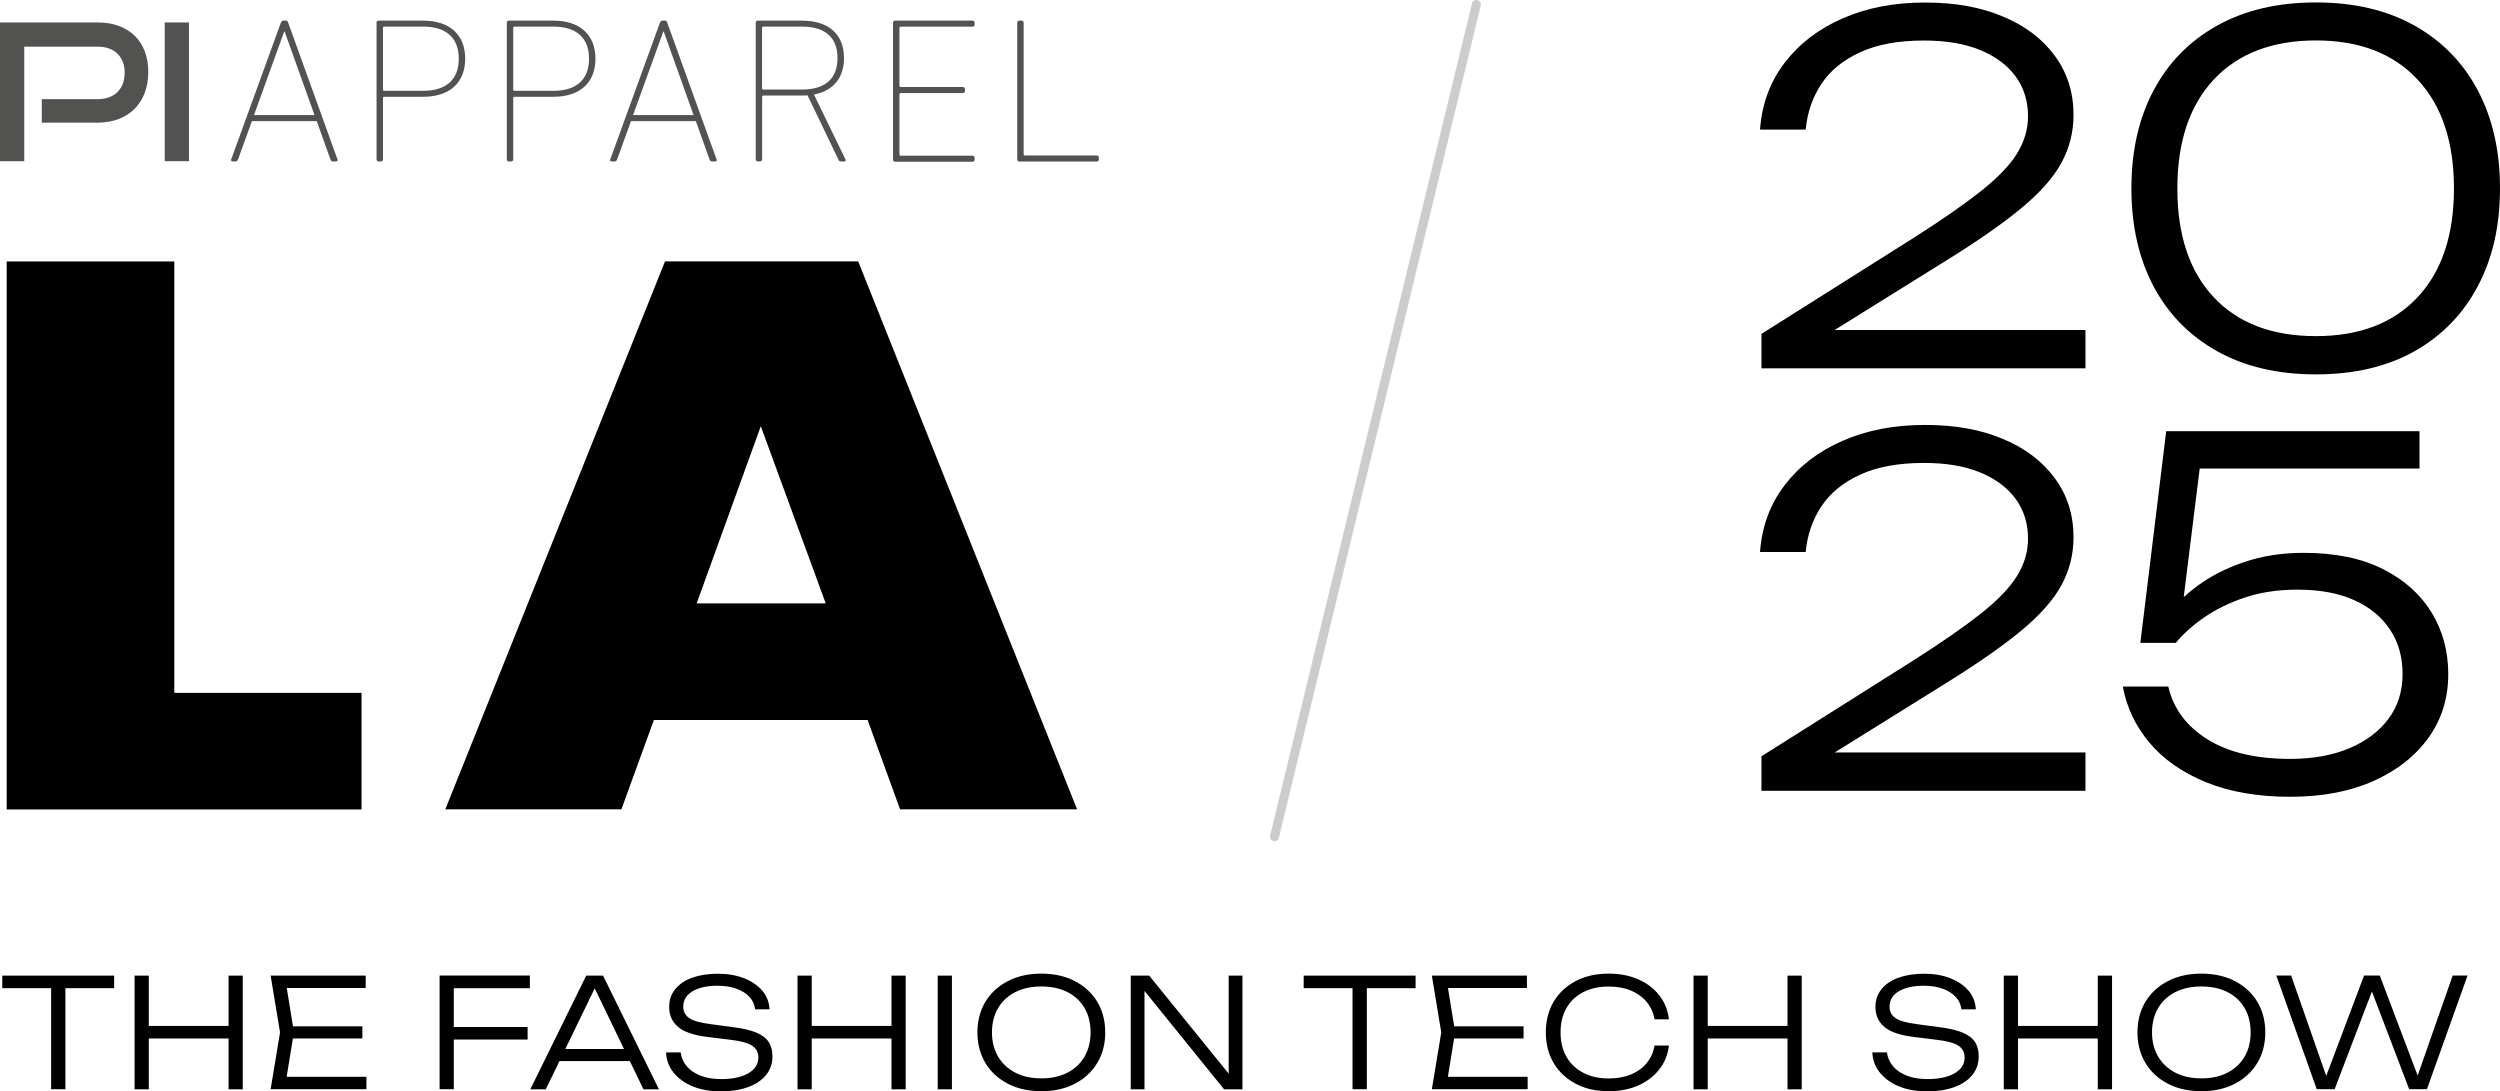 <?xml version="1.0" encoding="UTF-8"?>
<svg id="Layer_1" data-name="Layer 1" xmlns="http://www.w3.org/2000/svg" viewBox="0 0 276.39 120.64">
  <defs>
    <style>
      .cls-1 {
        fill: none;
        stroke: #ccc;
        stroke-linecap: round;
      }

      .cls-2 {
        fill: #000;
      }

      .cls-2, .cls-3 {
        stroke-width: 0px;
      }

      .cls-3 {
        fill: #525251;
      }
    </style>
  </defs>
  <g>
    <path class="cls-2" d="M194.58,14.32c.21-2.83,1.12-5.29,2.73-7.39,1.61-2.1,3.74-3.74,6.41-4.9,2.67-1.17,5.7-1.75,9.09-1.75s6.15.51,8.61,1.54c2.46,1.02,4.37,2.47,5.75,4.35,1.38,1.87,2.07,4.05,2.07,6.52,0,1.91-.45,3.68-1.35,5.33s-2.4,3.33-4.5,5.06c-2.1,1.73-4.95,3.71-8.56,5.93l-14.47,9.01-.64-1.54h30.84v4.24h-35.82v-3.81l16.8-10.6c3.11-1.98,5.59-3.7,7.45-5.17,1.85-1.47,3.19-2.85,4-4.16.81-1.31,1.22-2.68,1.22-4.13,0-1.66-.45-3.12-1.35-4.37-.9-1.25-2.21-2.23-3.92-2.94-1.71-.71-3.79-1.06-6.23-1.06-2.83,0-5.18.43-7.07,1.3-1.89.87-3.32,2.04-4.29,3.52-.97,1.48-1.55,3.16-1.72,5.03h-5.03Z"/>
    <path class="cls-2" d="M256.04,41.39c-4.24,0-7.89-.86-10.94-2.57s-5.4-4.11-7.02-7.18c-1.62-3.07-2.44-6.68-2.44-10.81s.81-7.74,2.44-10.81c1.62-3.07,3.96-5.47,7.02-7.18,3.06-1.71,6.7-2.57,10.94-2.57s7.88.86,10.92,2.57c3.04,1.71,5.37,4.11,6.99,7.18,1.62,3.07,2.44,6.68,2.44,10.81s-.81,7.69-2.44,10.78c-1.62,3.09-3.96,5.49-6.99,7.21-3.04,1.71-6.68,2.57-10.92,2.57ZM256.04,37.16c4.8,0,8.55-1.43,11.23-4.29s4.03-6.87,4.03-12.03-1.34-9.18-4.03-12.05c-2.68-2.88-6.43-4.32-11.23-4.32s-8.6,1.44-11.29,4.32c-2.69,2.88-4.03,6.9-4.03,12.05s1.34,9.17,4.03,12.03c2.68,2.86,6.45,4.29,11.29,4.29Z"/>
    <path class="cls-2" d="M194.58,61.02c.21-2.83,1.12-5.29,2.73-7.39,1.61-2.1,3.74-3.74,6.41-4.9,2.67-1.17,5.7-1.75,9.09-1.75s6.15.51,8.61,1.54c2.46,1.02,4.37,2.47,5.75,4.35,1.38,1.87,2.07,4.05,2.07,6.52,0,1.91-.45,3.68-1.35,5.33-.9,1.64-2.4,3.33-4.5,5.06-2.1,1.73-4.95,3.71-8.56,5.94l-14.47,9.01-.64-1.54h30.84v4.24h-35.82v-3.82l16.8-10.6c3.11-1.98,5.59-3.7,7.45-5.17,1.85-1.47,3.19-2.85,4-4.16.81-1.31,1.22-2.68,1.22-4.13,0-1.66-.45-3.12-1.35-4.37-.9-1.25-2.21-2.23-3.92-2.94-1.71-.71-3.79-1.06-6.23-1.06-2.83,0-5.18.43-7.07,1.3-1.89.87-3.32,2.04-4.29,3.52-.97,1.48-1.55,3.16-1.72,5.03h-5.03Z"/>
    <path class="cls-2" d="M239.51,47.67h27.98v4.13h-26.18l2.07-1.54-2.23,17.96-1.7.05c.88-1.27,2.06-2.45,3.52-3.52,1.46-1.08,3.19-1.95,5.17-2.62,1.98-.67,4.15-1.01,6.52-1.01,3.5,0,6.43.6,8.8,1.8,2.37,1.2,4.16,2.81,5.38,4.82,1.22,2.01,1.83,4.28,1.83,6.78,0,2.65-.72,4.99-2.17,7.02-1.45,2.03-3.48,3.63-6.09,4.8s-5.69,1.75-9.22,1.75-6.71-.54-9.33-1.62-4.69-2.53-6.23-4.37c-1.54-1.84-2.52-3.9-2.94-6.2h5.03c.56,2.44,2,4.38,4.32,5.83,2.31,1.45,5.36,2.17,9.14,2.17,2.51,0,4.69-.39,6.54-1.17,1.85-.78,3.3-1.86,4.34-3.26,1.04-1.39,1.56-3.05,1.56-4.95s-.46-3.51-1.38-4.9c-.92-1.4-2.23-2.48-3.95-3.26-1.71-.78-3.81-1.17-6.28-1.17-2.16,0-4.1.29-5.83.87s-3.23,1.32-4.5,2.2c-1.27.88-2.31,1.82-3.13,2.81h-3.92l2.86-23.42Z"/>
  </g>
  <line class="cls-1" x1="163.22" y1=".5" x2="140.9" y2="92.51"/>
  <g>
    <g>
      <g>
        <path class="cls-3" d="M4.62,13.56v-2.6h6.16c.94,0,1.68-.26,2.21-.79s.79-1.23.79-2.12-.26-1.59-.79-2.11c-.53-.52-1.26-.78-2.2-.78H2.68v12.66H0V2.48h10.78c.89,0,1.68.13,2.37.39.7.26,1.28.63,1.76,1.1.48.47.84,1.04,1.1,1.72s.38,1.43.38,2.28-.13,1.59-.38,2.27c-.25.68-.62,1.27-1.1,1.76-.48.49-1.07.88-1.76,1.15-.7.27-1.49.41-2.37.41h-6.16Z"/>
        <path class="cls-3" d="M18.21,17.82V2.48h2.68v15.34h-2.68Z"/>
      </g>
      <g>
        <path class="cls-3" d="M31.06,2.51c.05-.14.11-.23.25-.23h.3c.14,0,.21.09.25.23l5.45,15.11c.05.14-.02.23-.16.23h-.32c-.14,0-.23-.05-.3-.23l-1.51-4.23h-7.17l-1.53,4.23c-.07.18-.16.23-.3.23h-.3c-.14,0-.21-.09-.16-.23l5.49-15.11ZM34.77,12.72l-3.3-9.23h-.05l-3.34,9.23h6.68Z"/>
        <path class="cls-3" d="M41.86,17.85c-.14,0-.23-.09-.23-.23V2.51c0-.14.09-.23.23-.23h4.92c2.95,0,4.65,1.58,4.65,4.21s-1.69,4.21-4.65,4.21h-4.3c-.09,0-.14.05-.14.14v6.78c0,.14-.09.23-.23.23h-.25ZM50.72,6.49c0-2.27-1.35-3.55-3.94-3.55h-4.3c-.09,0-.14.05-.14.14v6.82c0,.09.05.14.14.14h4.3c2.59,0,3.94-1.28,3.94-3.55Z"/>
        <path class="cls-3" d="M56.26,17.85c-.14,0-.23-.09-.23-.23V2.51c0-.14.09-.23.23-.23h4.92c2.95,0,4.65,1.58,4.65,4.21s-1.69,4.21-4.65,4.21h-4.3c-.09,0-.14.05-.14.14v6.78c0,.14-.09.23-.23.23h-.25ZM65.12,6.49c0-2.27-1.35-3.55-3.94-3.55h-4.3c-.09,0-.14.05-.14.14v6.82c0,.09.05.14.14.14h4.3c2.59,0,3.94-1.28,3.94-3.55Z"/>
        <path class="cls-3" d="M72.97,2.51c.05-.14.11-.23.25-.23h.3c.14,0,.21.09.25.23l5.45,15.11c.05.14-.02.23-.16.23h-.32c-.14,0-.23-.05-.3-.23l-1.51-4.23h-7.17l-1.53,4.23c-.07.18-.16.23-.3.23h-.3c-.14,0-.21-.09-.16-.23l5.49-15.11ZM76.68,12.72l-3.3-9.23h-.05l-3.34,9.23h6.68Z"/>
        <path class="cls-3" d="M92.96,17.85c-.14,0-.21-.05-.27-.21l-3.41-7.1c-.21.02-.41.02-.62.02h-4.26c-.09,0-.14.05-.14.14v6.91c0,.14-.09.23-.23.23h-.25c-.14,0-.23-.09-.23-.23V2.51c0-.14.09-.23.23-.23h4.88c2.95,0,4.65,1.51,4.65,4.14,0,2.2-1.19,3.62-3.32,4.03l3.48,7.17c.07.11.02.23-.11.23h-.39ZM92.59,6.42c0-2.27-1.35-3.48-3.94-3.48h-4.26c-.09,0-.14.05-.14.14v6.68c0,.09.05.14.14.14h4.26c2.59,0,3.94-1.21,3.94-3.48Z"/>
        <path class="cls-3" d="M98.73,2.51c0-.14.09-.23.23-.23h8.56c.14,0,.23.09.23.23v.21c0,.14-.09.23-.23.23h-7.94c-.09,0-.14.05-.14.14v6.39c0,.09.05.14.14.14h6.87c.14,0,.23.09.23.23v.21c0,.14-.09.23-.23.23h-6.87c-.09,0-.14.05-.14.14v6.64c0,.09.05.14.14.14h7.94c.14,0,.23.09.23.23v.21c0,.14-.09.23-.23.23h-8.56c-.14,0-.23-.09-.23-.23V2.51Z"/>
        <path class="cls-3" d="M112.46,2.51c0-.14.09-.23.23-.23h.25c.14,0,.23.09.23.23v14.54c0,.09.05.14.14.14h7.94c.14,0,.23.09.23.23v.21c0,.14-.09.23-.23.23h-8.56c-.14,0-.23-.09-.23-.23V2.51Z"/>
      </g>
    </g>
    <g>
      <path class="cls-2" d="M19.27,76.6h20.7v12.89H.74V28.91h18.53v47.69Z"/>
      <path class="cls-2" d="M95.92,79.6h-23.63l-3.59,9.88h-19.47l24.29-60.58h21.36l24.2,60.58h-19.57l-3.59-9.88ZM91.29,66.71l-7.18-19.59-7.09,19.59h14.27Z"/>
    </g>
  </g>
  <g>
    <path class="cls-2" d="M.25,107.86h12.37v1.39H.25v-1.39ZM5.65,108.61h1.58v11.81h-1.58v-11.81Z"/>
    <path class="cls-2" d="M14.88,107.86h1.57v12.57h-1.57v-12.57ZM15.68,113.42h10.44v1.39h-10.44v-1.39ZM25.27,107.86h1.57v12.57h-1.57v-12.57Z"/>
    <path class="cls-2" d="M32.49,114.14l-.96,5.9-.84-.99h9.82v1.37h-10.59l1.04-6.28-1.04-6.28h10.51v1.37h-9.73l.84-.99.96,5.9ZM40.06,113.47v1.34h-8.56v-1.34h8.56Z"/>
    <path class="cls-2" d="M58.58,107.86v1.39h-9.4l.99-1.01v12.18h-1.57v-12.57h9.99ZM49.35,113.54h8.98v1.39h-8.98v-1.39Z"/>
    <path class="cls-2" d="M66.67,107.86l6.18,12.57h-1.71l-5.81-12.03h.84l-5.83,12.03h-1.71l6.18-12.57h1.86ZM61.26,117.31v-1.34h8.85v1.34h-8.85Z"/>
    <path class="cls-2" d="M73.66,116.35h1.59c.08.59.31,1.11.7,1.56.39.45.91.79,1.55,1.03.64.24,1.38.36,2.22.36,1.26,0,2.26-.21,3.01-.64.74-.43,1.11-1.01,1.11-1.75,0-.57-.23-1.01-.7-1.31-.46-.3-1.27-.52-2.42-.65l-2.43-.3c-1.53-.18-2.63-.54-3.3-1.1-.67-.55-1.01-1.3-1.01-2.24,0-.75.22-1.4.67-1.95s1.07-.98,1.88-1.27,1.76-.44,2.84-.44,2.05.17,2.89.5c.84.33,1.51.79,2.01,1.37.5.59.77,1.28.81,2.07h-1.59c-.07-.54-.28-1-.64-1.38-.36-.39-.84-.69-1.43-.9-.6-.22-1.29-.33-2.09-.33-1.15,0-2.07.2-2.76.61-.69.41-1.03.97-1.03,1.7,0,.56.23.98.68,1.28.45.3,1.22.51,2.3.65l2.38.32c1.11.13,1.99.33,2.64.59.65.26,1.12.6,1.42,1.03.29.43.44.97.44,1.63,0,.79-.24,1.48-.71,2.06s-1.14,1.03-2,1.34c-.86.31-1.86.47-3,.47s-2.17-.18-3.07-.54c-.89-.36-1.6-.87-2.13-1.51-.53-.64-.81-1.39-.85-2.24Z"/>
    <path class="cls-2" d="M88.17,107.86h1.57v12.57h-1.57v-12.57ZM88.97,113.42h10.44v1.39h-10.44v-1.39ZM98.56,107.86h1.57v12.57h-1.57v-12.57Z"/>
    <path class="cls-2" d="M103.67,107.86h1.57v12.57h-1.57v-12.57Z"/>
    <path class="cls-2" d="M115.13,120.64c-1.4,0-2.63-.27-3.69-.82-1.07-.55-1.9-1.31-2.49-2.29-.59-.98-.89-2.11-.89-3.39s.3-2.43.89-3.4c.59-.97,1.42-1.73,2.49-2.28,1.07-.55,2.3-.82,3.69-.82s2.62.27,3.69.82c1.06.55,1.89,1.31,2.48,2.28.59.97.89,2.1.89,3.4s-.3,2.42-.89,3.39c-.59.98-1.42,1.74-2.48,2.29-1.06.55-2.29.82-3.69.82ZM115.13,119.22c1.11,0,2.07-.21,2.88-.63.81-.42,1.45-1.01,1.89-1.77s.67-1.65.67-2.68-.22-1.94-.67-2.7c-.45-.76-1.08-1.35-1.89-1.76-.82-.41-1.78-.62-2.88-.62s-2.07.21-2.88.62-1.45,1-1.9,1.76c-.45.76-.68,1.66-.68,2.7s.23,1.92.68,2.68c.45.76,1.09,1.35,1.9,1.77s1.78.63,2.88.63Z"/>
    <path class="cls-2" d="M136.61,119.64l-.77.05v-11.83h1.52v12.57h-2.03l-9.57-11.83.77-.05v11.88h-1.52v-12.57h2.04l9.55,11.78Z"/>
    <path class="cls-2" d="M144.13,107.86h12.37v1.39h-12.37v-1.39ZM149.53,108.61h1.58v11.81h-1.58v-11.81Z"/>
    <path class="cls-2" d="M160.87,114.14l-.96,5.9-.84-.99h9.82v1.37h-10.59l1.04-6.28-1.04-6.28h10.51v1.37h-9.73l.84-.99.96,5.9ZM168.44,113.47v1.34h-8.56v-1.34h8.56Z"/>
    <path class="cls-2" d="M184.51,115.58c-.11,1-.46,1.87-1.06,2.64-.59.76-1.37,1.36-2.32,1.78s-2.05.64-3.28.64c-1.39,0-2.6-.27-3.64-.82-1.04-.55-1.86-1.31-2.44-2.29-.58-.98-.87-2.11-.87-3.39s.29-2.43.87-3.4c.58-.97,1.39-1.73,2.44-2.28,1.04-.55,2.26-.82,3.64-.82,1.23,0,2.32.21,3.28.64.96.42,1.73,1.01,2.32,1.77.59.75.94,1.63,1.06,2.64h-1.59c-.13-.74-.42-1.38-.87-1.92-.45-.54-1.03-.96-1.74-1.26-.72-.3-1.54-.44-2.46-.44-1.08,0-2.02.21-2.82.62-.8.41-1.42,1-1.85,1.76-.44.76-.65,1.66-.65,2.7s.22,1.92.65,2.68,1.05,1.35,1.85,1.77c.8.42,1.74.63,2.82.63.93,0,1.75-.15,2.46-.44.71-.3,1.3-.71,1.74-1.26.45-.54.74-1.19.87-1.94h1.59Z"/>
    <path class="cls-2" d="M187.23,107.86h1.57v12.57h-1.57v-12.57ZM188.03,113.42h10.44v1.39h-10.44v-1.39ZM197.62,107.86h1.57v12.57h-1.57v-12.57Z"/>
    <path class="cls-2" d="M207.02,116.35h1.59c.08.59.31,1.11.7,1.56.39.45.91.79,1.55,1.03.64.24,1.38.36,2.22.36,1.26,0,2.26-.21,3.01-.64.74-.43,1.11-1.01,1.11-1.75,0-.57-.23-1.01-.7-1.31-.46-.3-1.27-.52-2.42-.65l-2.43-.3c-1.53-.18-2.63-.54-3.3-1.1-.67-.55-1.01-1.3-1.01-2.24,0-.75.22-1.4.67-1.95s1.07-.98,1.88-1.27,1.76-.44,2.84-.44,2.05.17,2.89.5c.84.33,1.51.79,2.01,1.37.5.59.77,1.28.81,2.07h-1.59c-.07-.54-.28-1-.64-1.38-.36-.39-.84-.69-1.43-.9-.6-.22-1.29-.33-2.09-.33-1.15,0-2.07.2-2.76.61-.69.41-1.03.97-1.03,1.7,0,.56.23.98.68,1.28.45.3,1.22.51,2.3.65l2.38.32c1.11.13,1.99.33,2.64.59.65.26,1.12.6,1.42,1.03.29.43.44.97.44,1.63,0,.79-.24,1.48-.71,2.06s-1.14,1.03-2,1.34c-.86.31-1.86.47-3,.47s-2.17-.18-3.07-.54c-.89-.36-1.6-.87-2.13-1.51-.53-.64-.81-1.39-.85-2.24Z"/>
    <path class="cls-2" d="M221.53,107.86h1.57v12.57h-1.57v-12.57ZM222.33,113.42h10.44v1.39h-10.44v-1.39ZM231.92,107.86h1.58v12.57h-1.58v-12.57Z"/>
    <path class="cls-2" d="M243.38,120.64c-1.4,0-2.63-.27-3.69-.82-1.07-.55-1.9-1.31-2.49-2.29s-.89-2.11-.89-3.39.3-2.43.89-3.4c.59-.97,1.42-1.73,2.49-2.28,1.07-.55,2.3-.82,3.69-.82s2.62.27,3.69.82c1.06.55,1.89,1.31,2.48,2.28.59.97.89,2.1.89,3.4s-.3,2.42-.89,3.39c-.59.98-1.42,1.74-2.48,2.29-1.06.55-2.29.82-3.69.82ZM243.38,119.22c1.11,0,2.07-.21,2.88-.63.81-.42,1.45-1.01,1.89-1.77.45-.76.67-1.65.67-2.68s-.22-1.94-.67-2.7c-.45-.76-1.08-1.35-1.89-1.76-.82-.41-1.78-.62-2.88-.62s-2.07.21-2.88.62-1.45,1-1.9,1.76c-.45.76-.68,1.66-.68,2.7s.23,1.92.68,2.68,1.09,1.35,1.9,1.77,1.78.63,2.88.63Z"/>
    <path class="cls-2" d="M267.66,119.9h-.72l4.22-12.05h1.64l-4.49,12.57h-1.96l-4.54-11.91h.84l-4.54,11.91h-1.98l-4.47-12.57h1.64l4.21,12.05h-.69l4.54-12.05h1.74l4.56,12.05Z"/>
  </g>
</svg>